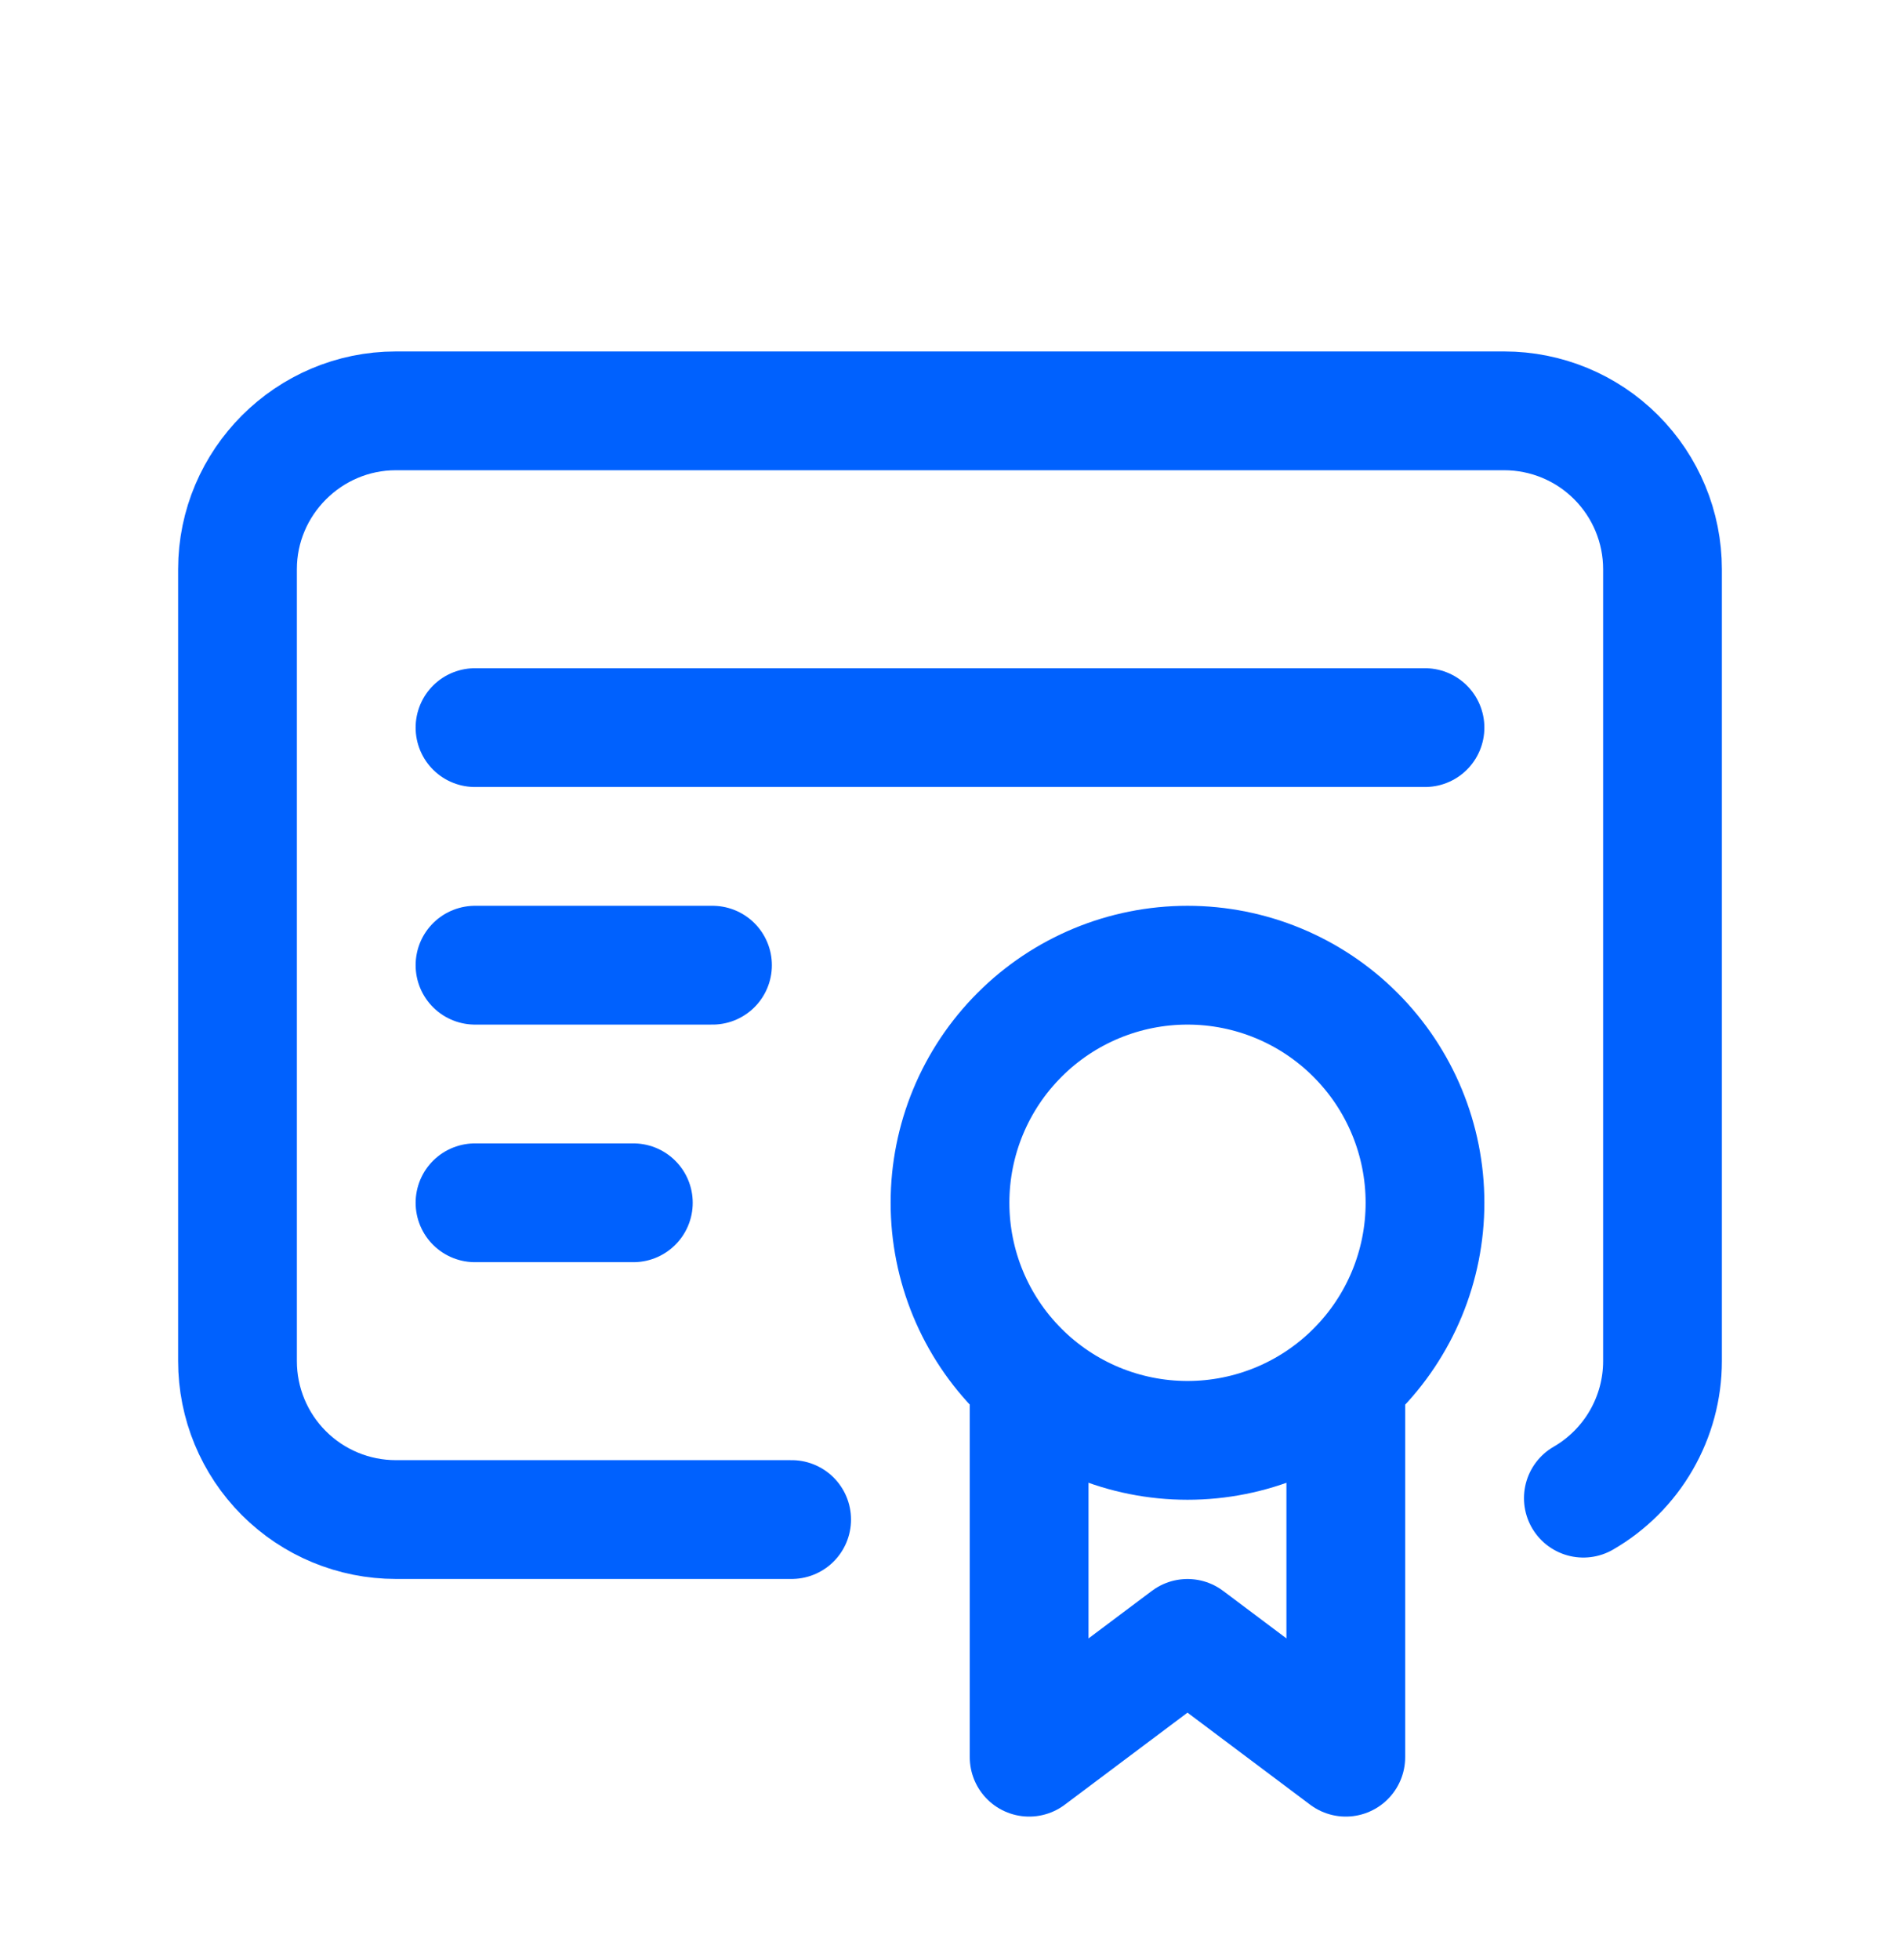 <svg width="32" height="33" viewBox="0 0 32 33" fill="none" xmlns="http://www.w3.org/2000/svg">
<g clip-path="url(#clip0_13_8322)">
<path d="M16 20.25C16 21.311 16.421 22.328 17.172 23.078C17.922 23.829 18.939 24.25 20 24.25C21.061 24.25 22.078 23.829 22.828 23.078C23.579 22.328 24 21.311 24 20.25C24 19.189 23.579 18.172 22.828 17.422C22.078 16.671 21.061 16.25 20 16.25C18.939 16.25 17.922 16.671 17.172 17.422C16.421 18.172 16 19.189 16 20.25Z" stroke="#0061FE" stroke-width="2" stroke-linecap="round" stroke-linejoin="round"/>
<path d="M17.333 23.584V29.584L20 27.584L22.666 29.584V23.584" stroke="#0061FE" stroke-width="2" stroke-linecap="round" stroke-linejoin="round"/>
<path d="M13.333 25.583H6.667C5.959 25.583 5.281 25.302 4.781 24.802C4.281 24.302 4 23.624 4 22.916V9.583C4 8.117 5.2 6.917 6.667 6.917H25.333C26.041 6.917 26.719 7.197 27.219 7.698C27.719 8.198 28 8.876 28 9.583V22.916C28 23.384 27.876 23.843 27.642 24.248C27.408 24.653 27.072 24.989 26.667 25.223" stroke="#0061FE" stroke-width="2" stroke-linecap="round" stroke-linejoin="round"/>
<path d="M8 12.25H24" stroke="#0061FE" stroke-width="2" stroke-linecap="round" stroke-linejoin="round"/>
<path d="M8 16.25H12" stroke="#0061FE" stroke-width="2" stroke-linecap="round" stroke-linejoin="round"/>
<path d="M8 20.25H10.667" stroke="#0061FE" stroke-width="2" stroke-linecap="round" stroke-linejoin="round"/>
</g>
<defs>
<clipPath id="clip0_13_8322">
<rect width="32" height="32" fill="white" transform="translate(0 0.25)"/>
</clipPath>
</defs>
</svg>
